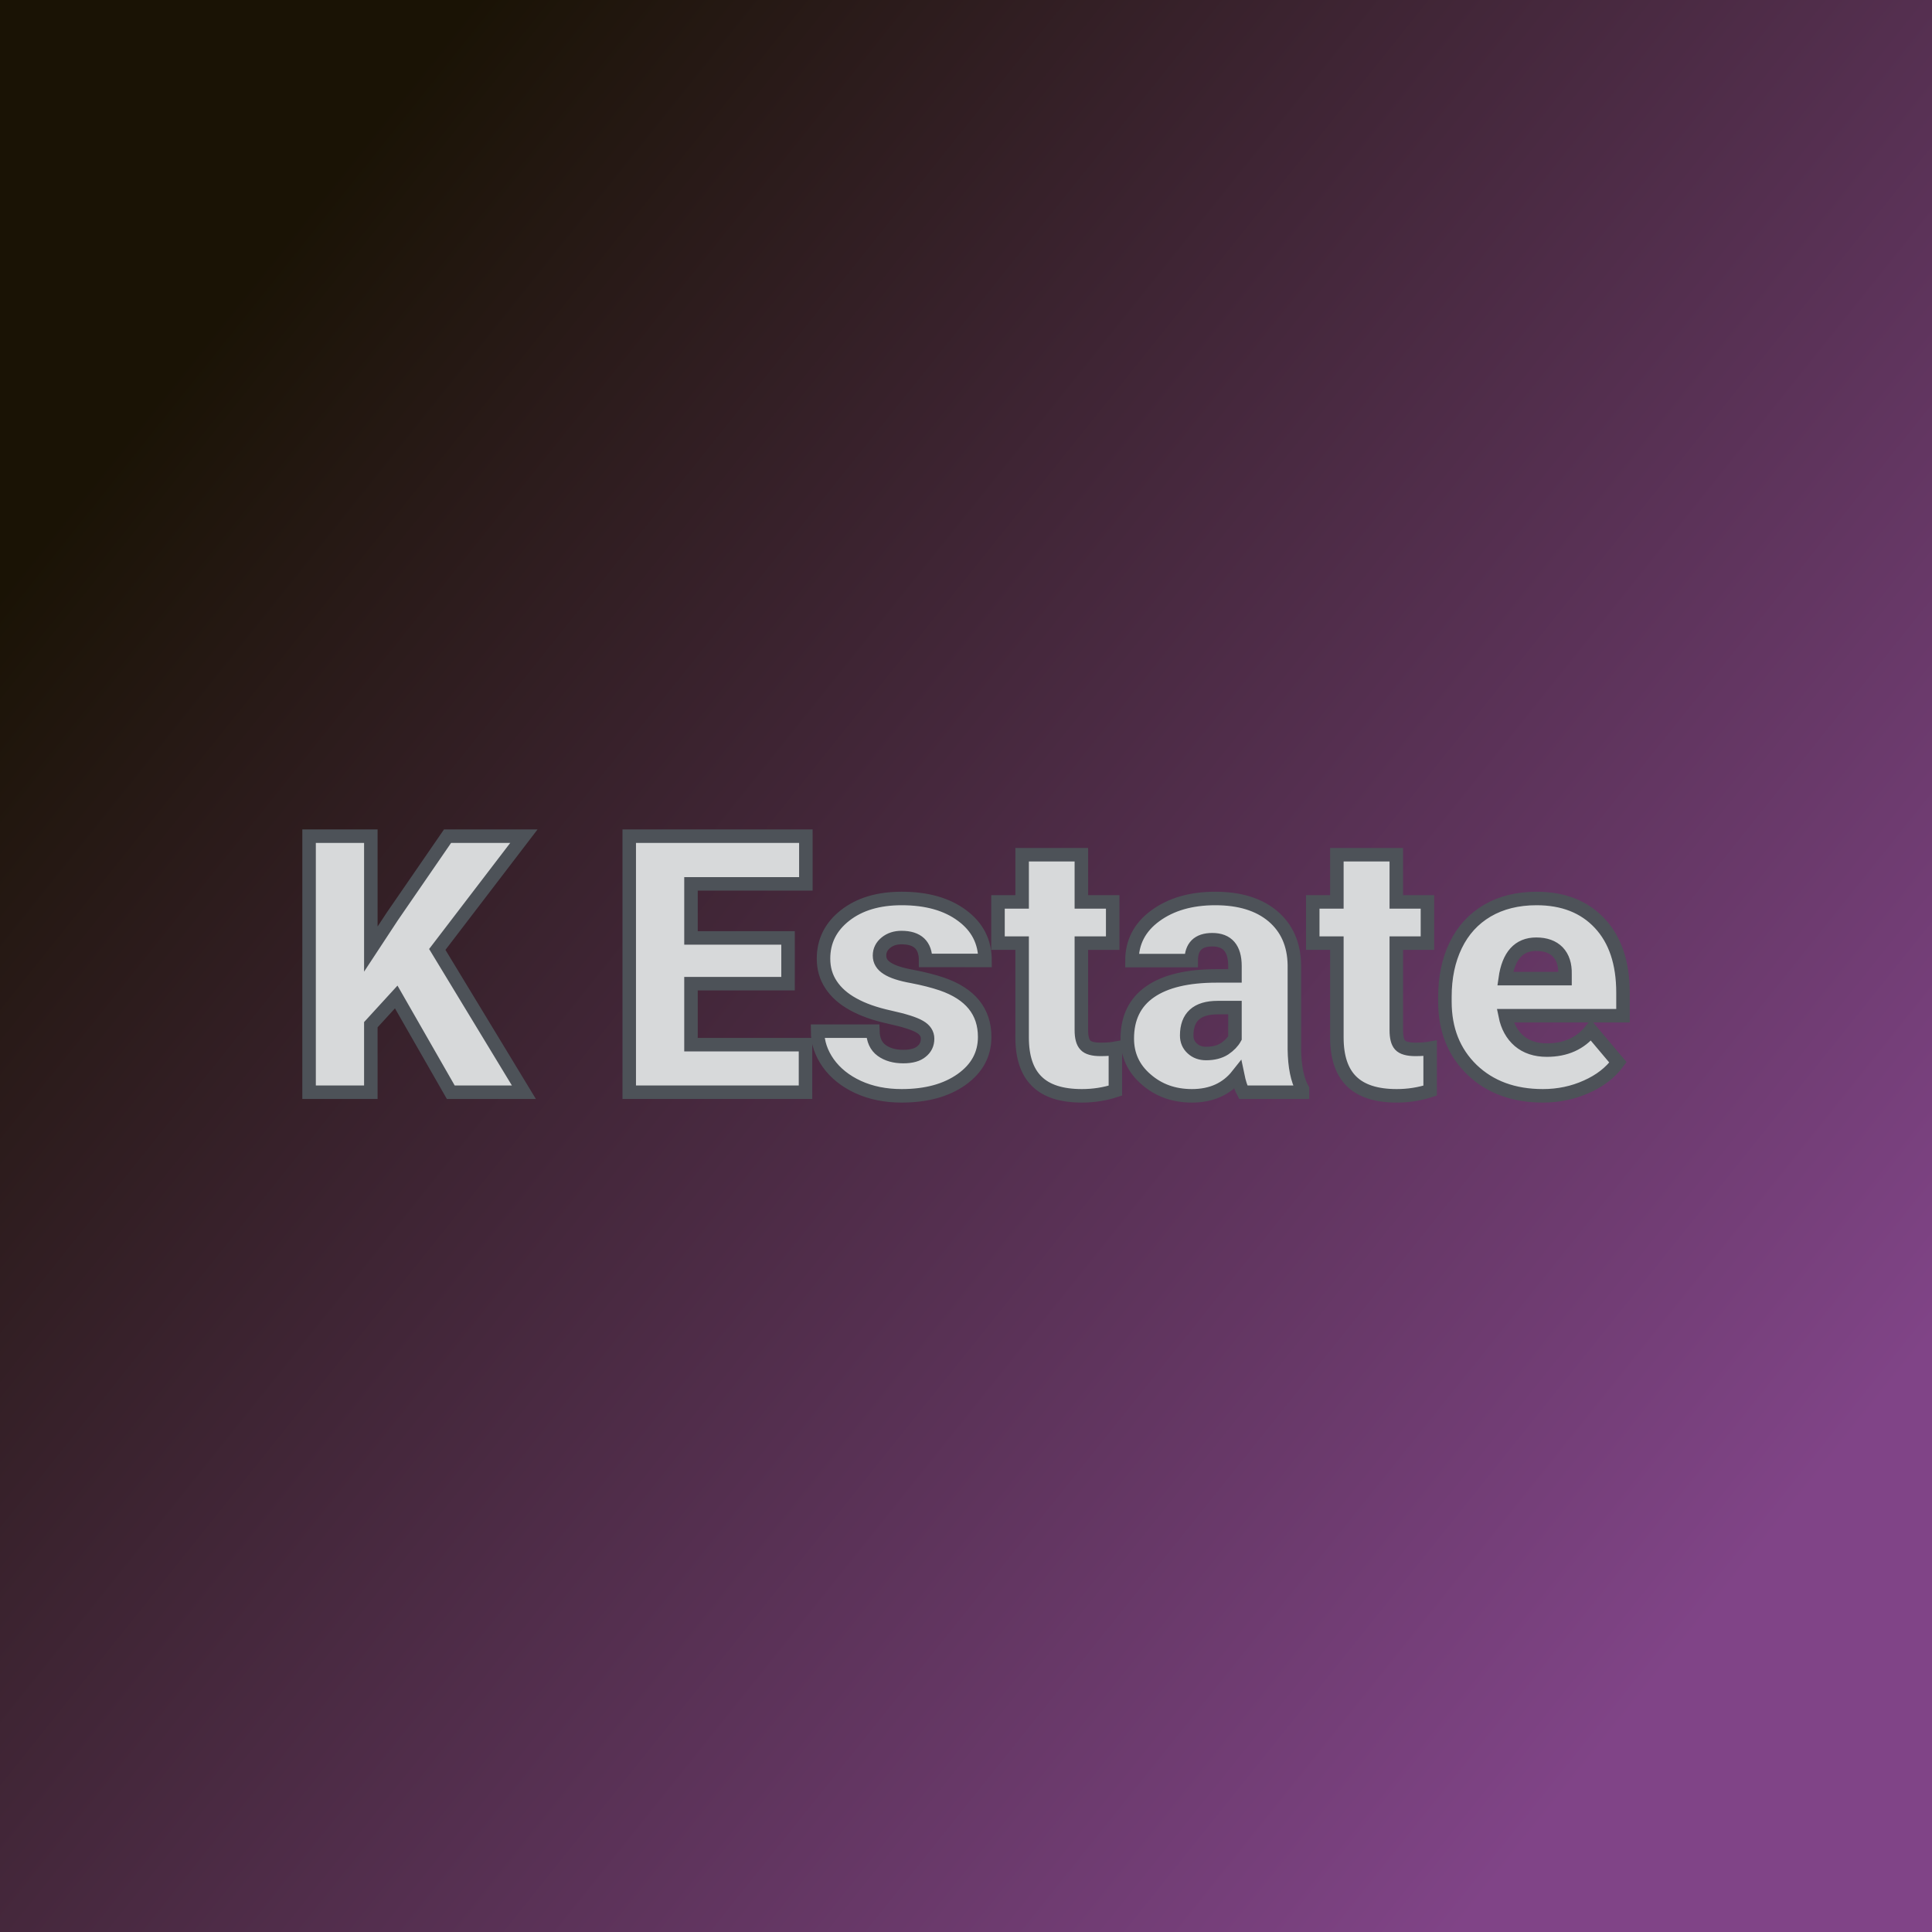 <?xml version="1.0" encoding="UTF-8"?> <svg xmlns="http://www.w3.org/2000/svg" xmlns:xlink="http://www.w3.org/1999/xlink" version="1.1" viewBox="0 0 200 200"><rect width="200" height="200" fill="url('#gradient')"></rect><defs><linearGradient id="gradient" gradientTransform="rotate(219 0.5 0.5)"><stop offset="0%" stop-color="#804487"></stop><stop offset="100%" stop-color="#1a1305"></stop></linearGradient></defs><g><g fill="#d7d9da" transform="matrix(1.864,0,0,1.864,30.001,113.067)" stroke="#4d5258" stroke-width="0.75"><path d="M8.94 0L5.91-5.29L4.50-3.75L4.50 0L1.07 0L1.07-14.22L4.50-14.22L4.50-7.95L5.69-9.76L8.76-14.22L13.00-14.22L8.19-7.93L13.00 0L8.94 0ZM27.67-8.57L27.67-6.03L22.28-6.03L22.28-2.64L28.64-2.64L28.64 0L18.85 0L18.85-14.22L28.66-14.22L28.66-11.57L22.28-11.57L22.28-8.57L27.67-8.57ZM35.42-2.97L35.42-2.97Q35.42-3.39 34.98-3.64Q34.54-3.90 33.31-4.17Q32.08-4.44 31.28-4.89Q30.48-5.33 30.06-5.97Q29.64-6.60 29.64-7.42L29.64-7.42Q29.64-8.88 30.84-9.82Q32.04-10.76 33.98-10.76L33.98-10.76Q36.07-10.76 37.34-9.81Q38.61-8.87 38.61-7.32L38.61-7.32L35.31-7.32Q35.31-8.59 33.97-8.59L33.97-8.59Q33.46-8.59 33.11-8.31Q32.75-8.02 32.75-7.59L32.75-7.59Q32.75-7.15 33.18-6.88Q33.61-6.60 34.56-6.43Q35.50-6.25 36.21-6.01L36.21-6.01Q38.59-5.19 38.59-3.07L38.59-3.07Q38.59-1.62 37.31-0.71Q36.03 0.20 33.98 0.20L33.98 0.20Q32.63 0.20 31.56-0.29Q30.50-0.78 29.90-1.62Q29.31-2.46 29.31-3.39L29.31-3.39L32.38-3.39Q32.40-2.66 32.87-2.32Q33.34-1.98 34.07-1.98L34.07-1.98Q34.75-1.98 35.08-2.26Q35.42-2.53 35.42-2.97ZM40.67-13.19L43.96-13.19L43.96-10.57L45.70-10.57L45.70-8.28L43.96-8.28L43.96-3.45Q43.96-2.85 44.18-2.62Q44.39-2.38 45.03-2.38L45.03-2.38Q45.52-2.38 45.85-2.44L45.85-2.44L45.85-0.09Q44.96 0.20 43.99 0.20L43.99 0.20Q42.29 0.20 41.48-0.61Q40.67-1.41 40.67-3.04L40.67-3.04L40.67-8.28L39.33-8.28L39.33-10.57L40.67-10.57L40.67-13.19ZM56.24 0L52.95 0Q52.77-0.32 52.64-0.95L52.64-0.95Q51.73 0.20 50.10 0.20L50.10 0.20Q48.60 0.20 47.56-0.71Q46.51-1.61 46.51-2.98L46.51-2.98Q46.51-4.70 47.78-5.58Q49.05-6.46 51.47-6.46L51.47-6.46L52.49-6.46L52.49-7.01Q52.49-8.47 51.23-8.47L51.23-8.47Q50.06-8.47 50.06-7.31L50.06-7.31L46.77-7.31Q46.77-8.85 48.07-9.80Q49.38-10.76 51.40-10.76Q53.42-10.76 54.59-9.78Q55.76-8.79 55.79-7.07L55.79-7.07L55.79-2.39Q55.81-0.94 56.24-0.17L56.24-0.17L56.24 0ZM50.89-2.15L50.89-2.15Q51.50-2.15 51.91-2.41Q52.31-2.68 52.49-3.01L52.49-3.01L52.49-4.70L51.53-4.70Q49.81-4.70 49.81-3.15L49.81-3.15Q49.81-2.71 50.12-2.43Q50.42-2.15 50.89-2.15ZM58.15-13.19L61.45-13.19L61.45-10.57L63.18-10.57L63.18-8.28L61.45-8.28L61.45-3.45Q61.45-2.85 61.66-2.62Q61.88-2.38 62.51-2.38L62.51-2.38Q63.00-2.38 63.33-2.44L63.33-2.44L63.33-0.09Q62.44 0.20 61.47 0.20L61.47 0.20Q59.78 0.20 58.96-0.61Q58.15-1.41 58.15-3.04L58.15-3.04L58.15-8.28L56.81-8.28L56.81-10.57L58.15-10.57L58.15-13.19ZM69.59 0.20L69.59 0.20Q67.16 0.20 65.65-1.25Q64.15-2.71 64.15-5.03L64.15-5.03L64.15-5.30Q64.15-6.92 64.75-8.16Q65.35-9.40 66.50-10.08Q67.66-10.76 69.24-10.76L69.24-10.76Q71.46-10.76 72.75-9.38Q74.04-8.00 74.04-5.53L74.04-5.53L74.04-4.25L67.50-4.25Q67.68-3.36 68.27-2.85Q68.87-2.34 69.81-2.34L69.81-2.34Q71.38-2.34 72.26-3.44L72.26-3.44L73.76-1.66Q73.14-0.81 72.02-0.31Q70.89 0.20 69.59 0.20ZM69.22-8.22L69.22-8.22Q67.77-8.22 67.50-6.31L67.50-6.31L70.82-6.31L70.82-6.56Q70.84-7.35 70.42-7.79Q70-8.22 69.22-8.22Z"></path></g></g></svg> 